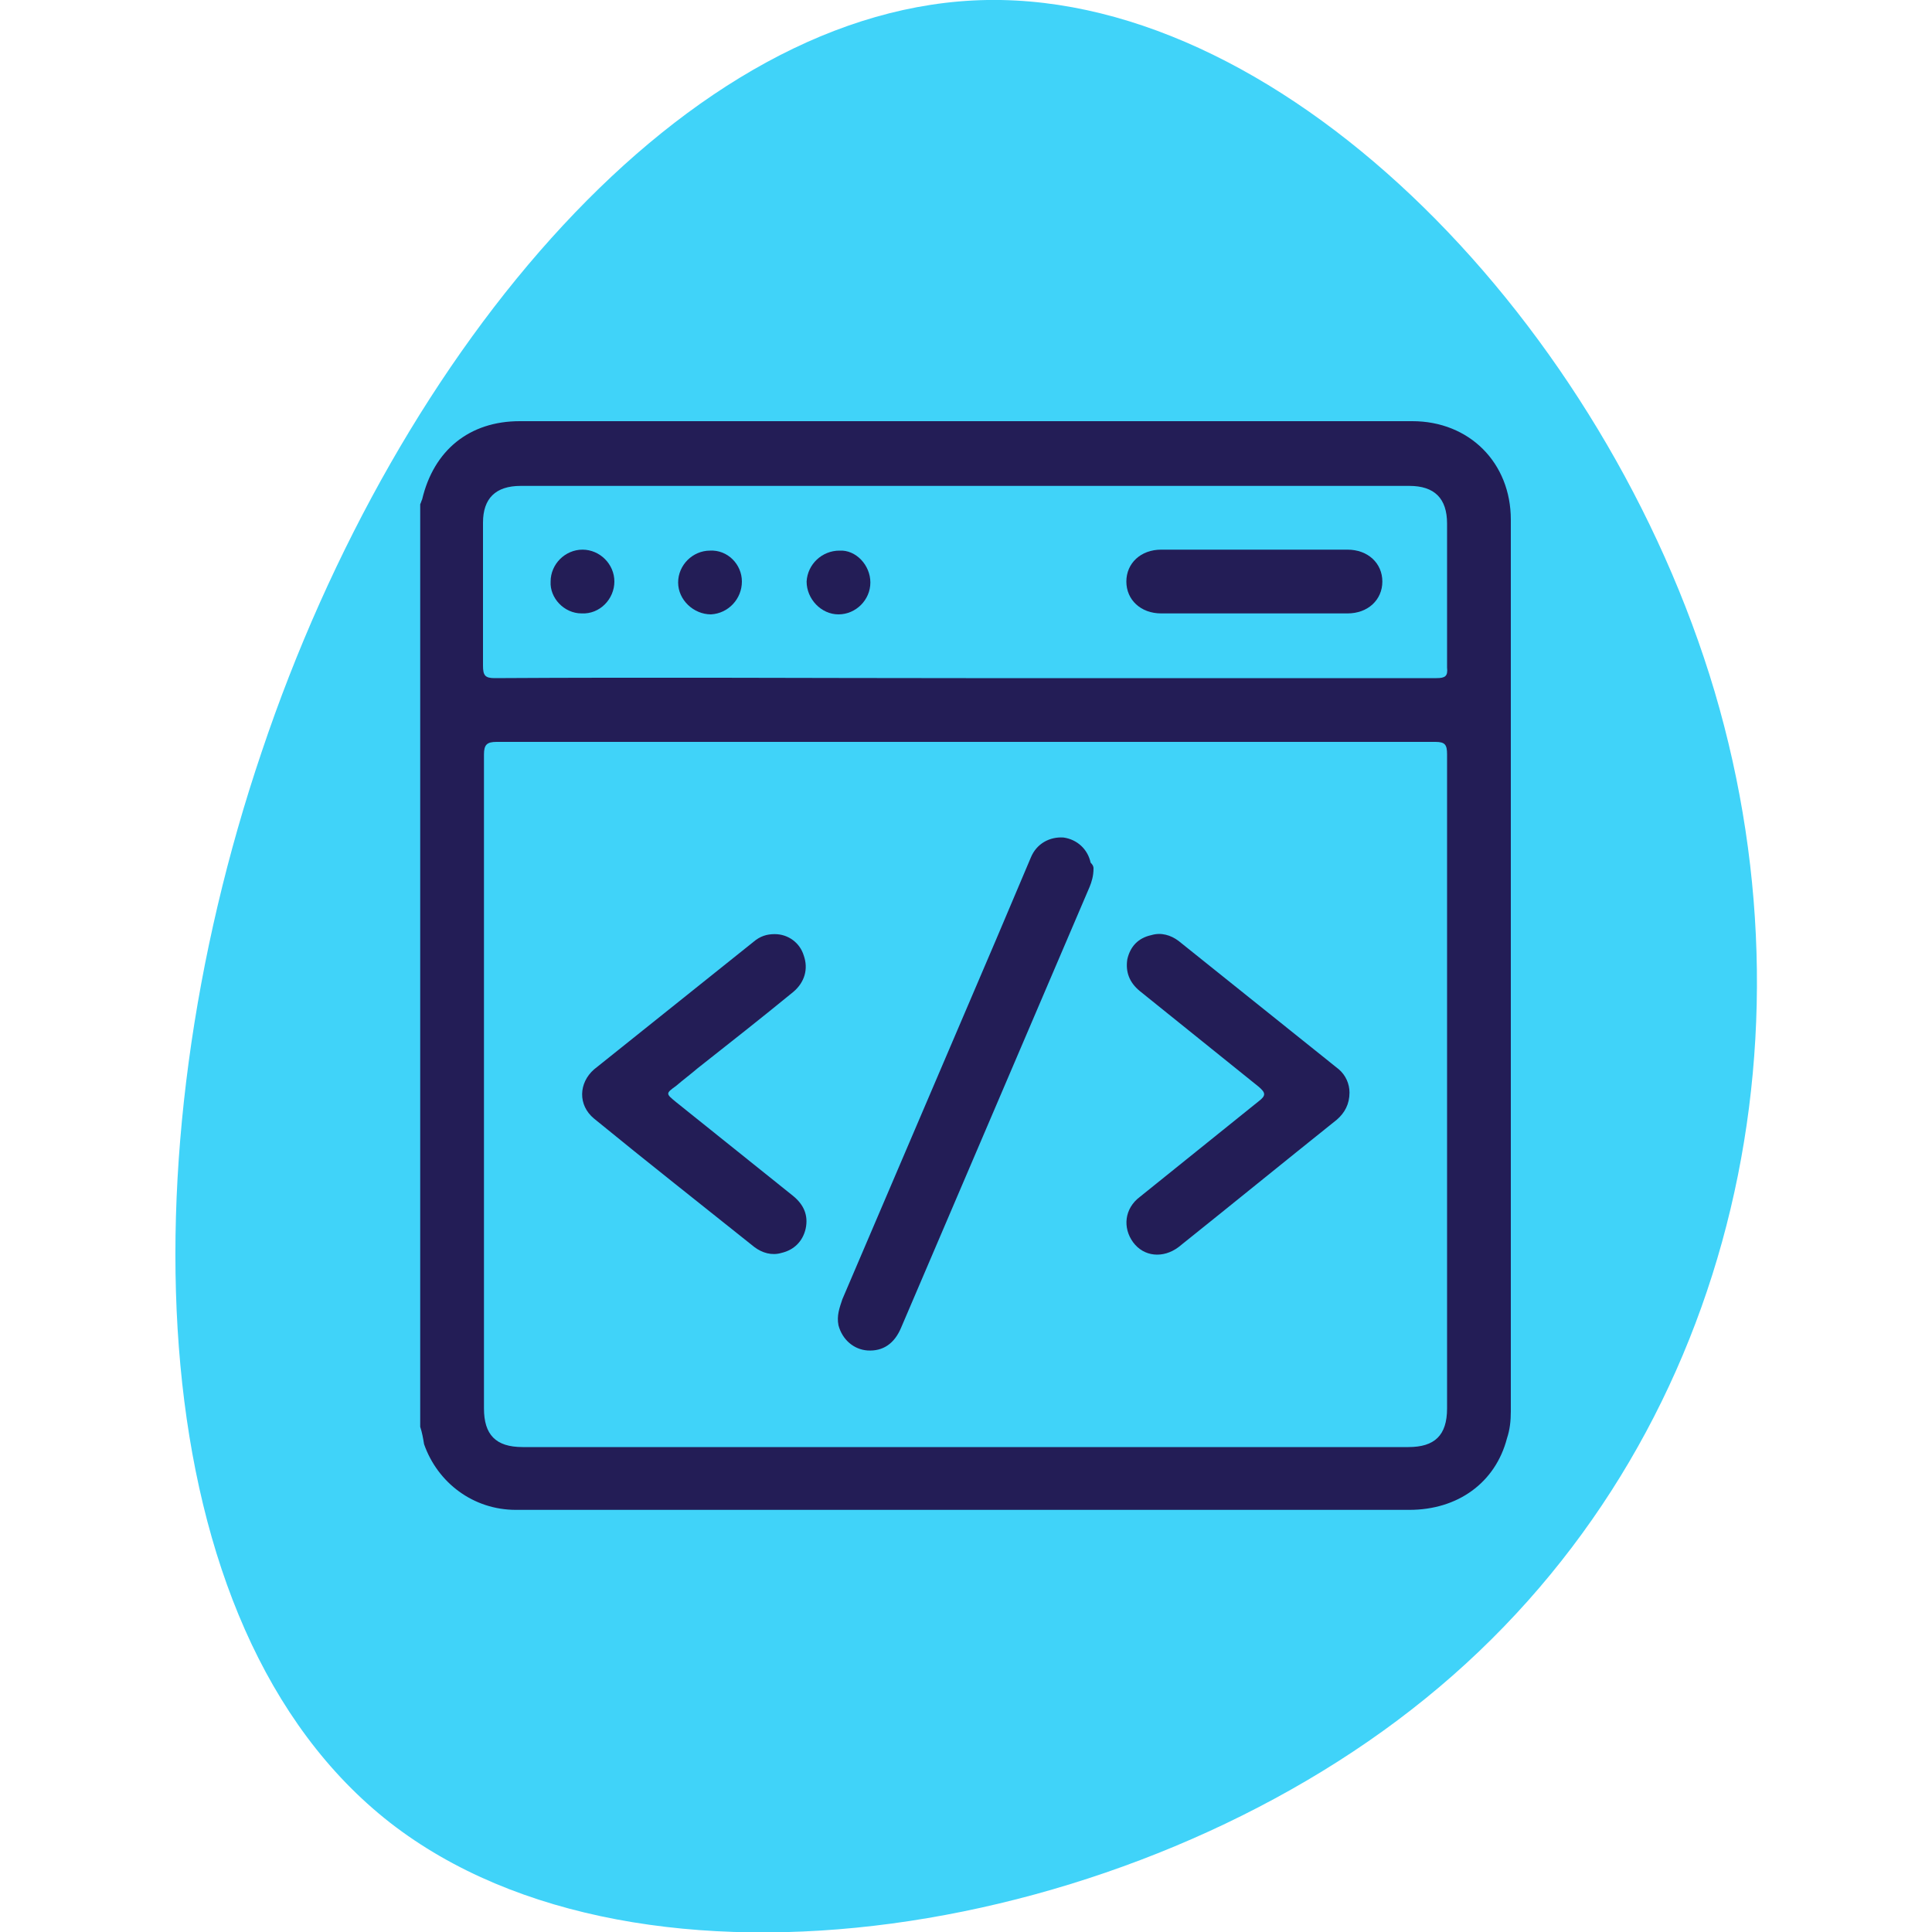 <?xml version="1.0" encoding="utf-8"?>
<!-- Generator: Adobe Illustrator 26.0.0, SVG Export Plug-In . SVG Version: 6.00 Build 0)  -->
<svg version="1.1" id="Layer_1" xmlns="http://www.w3.org/2000/svg" xmlns:xlink="http://www.w3.org/1999/xlink" x="0px" y="0px"
	 viewBox="0 0 200 200" style="enable-background:new 0 0 200 200;" xml:space="preserve">
<style type="text/css">
	.st0{display:none;fill:#231D56;}
	.st1{fill:#40D3F9;}
	.st2{display:none;}
	.st3{display:inline;fill:#231D56;}
	.st4{fill:#231D56;}
</style>
<rect class="st0" width="200" height="200"/>
<g>
	<path class="st1" d="M177.5,71.6c11.2,37.9,0.8,79.3-29.9,104.2c-30.5,24.8-81.2,33.1-107.2,12.9c-26-20.3-27.5-69-13.3-110.9
		c14.1-42,44-77.3,75.1-77.8C133.5-0.5,166.3,33.9,177.5,71.6z"/>
	<g class="st2">
		<path class="st3" d="M41.6,56.5c0.4-1.4,0.8-2.9,1.7-4.1c1.9-2.5,4.4-3.7,7.4-3.7c2.9,0,5.8,0,8.6,0c1.6,0,2.7,0.9,2.6,2.3
			c0,1.3-1.1,2.2-2.6,2.2c-2.8,0-5.6,0-8.4,0C47.9,53.1,46,55,46,58c0,9.6,0,19.2,0,28.8c0,3,1.8,4.9,4.8,4.9c11.3,0,22.7,0,34,0
			c0.6,0,1-0.2,1.3-0.7c2.9-4.8,6.8-8.4,11.8-10.9c0.7-0.3,0.7-0.6,0.4-1.2c-1.3-2.3-2.5-4.7-3.7-7.1c-0.5,0.5-0.7,1.2-1,1.8
			c-0.8,1.7-1.7,3.4-2.5,5.1c-0.5,1-1.1,1.8-2.2,1.8c-1.2,0-1.8-0.8-2.4-1.8c-1.8-3.5-3.6-7-5.4-10.5c-0.1-0.2-0.3-0.5-0.3-0.7
			c-0.5-1.2-0.1-2.4,0.9-2.9c1.1-0.6,2.3-0.3,3,0.9c0.9,1.5,1.7,3.2,2.5,4.8c0.5,0.9,1,1.8,1.5,2.9c0.9-1.9,1.8-3.8,2.7-5.6
			c0.3-0.6,0.5-1.1,0.8-1.7c0.4-0.9,1.1-1.5,2.1-1.6c1.1,0,1.7,0.6,2.2,1.5c1.1,2.1,2.1,4.1,3.2,6.2c0.2,0.3,0.3,0.7,0.5,1
			c0.4-0.2,0.4-0.6,0.6-0.9c1-2.1,2-4.2,3.1-6.4c0.5-1,1.3-1.6,2.4-1.4s1.7,0.9,1.9,2c0.1,0.7-0.2,1.2-0.5,1.8
			c-1.4,2.8-2.7,5.7-4.1,8.5c-0.2,0.4-0.3,0.7-0.6,1.3c4-1,7.9-1.4,12.1-0.8c-0.6-1.1-1.1-2.1-1.6-3c-1.1-2.1-2.1-4.1-3.2-6.2
			c-0.5-1-0.6-1.9,0.1-2.8c1-1.3,2.9-1,3.8,0.6c1.1,2,2.1,4.1,3.2,6.2c0.2,0.4,0.4,0.7,0.7,1.2c1.1-2.3,2.1-4.4,3.1-6.5
			c0.5-1.1,1-2.3,2.5-2.3s2,1.1,2.5,2.2c1.1,2.1,2.2,4.3,3.4,6.6c1.1-2.4,2.2-4.5,3.2-6.6c0.2-0.5,0.5-0.9,0.8-1.4
			c0.6-0.8,1.7-1.1,2.6-0.7c1,0.4,1.5,1.5,1.2,2.5c-0.1,0.4-0.2,0.7-0.4,1c-1.7,3.5-3.4,7.1-5.1,10.6c-0.5,1-1.1,1.7-2.2,1.8
			c-1.2,0-1.8-0.7-2.3-1.7c-1-2-2.1-4-3.1-6.1c-0.2-0.3-0.3-0.7-0.6-1c-1,2.1-2,4.1-3,6.2c-0.4,0.8,0.2,0.8,0.6,0.9
			c3.7,1.4,6.9,3.5,9.7,6.2c1.8,1.7,3.4,3.6,4.6,5.8c0.4,0.6,0.8,0.8,1.5,0.8c3.1,0,6.3,0,9.4,0c3.2,0,5-1.8,5-5
			c0-9.5,0-19.1,0-28.6c0-3.2-1.8-5-5-5c-22.2,0-44.4,0-66.5,0c-0.4,0-0.8,0-1.2,0c-1.3-0.1-2.1-1-2.2-2.2c0-1.2,0.9-2.1,2.2-2.3
			c0.3,0,0.6,0,0.9,0c22.2,0,44.4,0,66.6,0c5,0,8.8,3.1,9.5,7.6c0,0.1,0.1,0.2,0.1,0.3c0,10.6,0,21.2,0,31.9
			c-0.1,0.1-0.1,0.3-0.2,0.4c-1,4.6-4.4,7.4-9.2,7.4c-2.4,0-4.8,0-7.2,0c-1.4,0-1.4,0-1,1.3c1.6,5.2,1.7,10.5,0.4,15.8
			c-1.5,5.9-4.6,10.8-9.2,14.8c-0.7,0.6-0.6,0.9,0,1.4c5.4,5.3,10.7,10.7,16,16c0.2,0.2,0.5,0.5,0.7,0.7c1.9,1.4,4.5,0.5,5-1.8
			c0.2-1.2-0.2-2.2-1.1-3c-2.1-2.1-4.3-4.3-6.4-6.4c-0.8-0.8-1.3-1.7-0.8-2.8c0.7-1.5,2.5-1.8,3.8-0.5c1.8,1.7,3.5,3.6,5.3,5.3
			c1.7,1.6,3.2,3.4,3.7,5.7c0,0.7,0,1.5,0,2.2c-0.5,1.9-1.3,3.6-3,4.9c-2.7,2.1-6.6,2.1-9.3,0c-0.5-0.4-1-0.9-1.5-1.4
			c-5.5-5.4-10.9-10.9-16.3-16.3c-0.6-0.6-1-0.7-1.7-0.3c-16.1,8.5-36.1,0.3-41.5-17.1c-1.8-5.8-1.8-11.6,0-17.3
			c0.1-0.3,0.2-0.6,0.2-0.9c0-0.1,0-0.1,0-0.3c-0.4,0-0.8,0-1.2,0c-10,0-20-0.1-29.9,0.1c-5.3,0.1-9.6-2.1-10.8-7.9
			C41.6,77.7,41.6,67.1,41.6,56.5z M111.1,130.8c13.6,0,24.7-11.1,24.7-24.7s-11.1-24.6-24.6-24.6c-13.6,0-24.7,11.1-24.7,24.7
			C86.4,119.6,97.5,130.8,111.1,130.8z"/>
		<path class="st3" d="M65.1,71.6C64,74,63,76.1,62,78.2c-0.2,0.4-0.3,0.7-0.5,1.1c-1,1.6-3,1.7-3.9,0c-2.1-3.8-4.1-7.7-6-11.6
			c-0.6-1.2-0.2-2.5,0.9-3.1c1.1-0.6,2.4-0.2,3,1.1c1.1,2,2.1,4.1,3.2,6.2c0.2,0.4,0.4,0.8,0.7,1.3c1.1-2.2,2.1-4.2,3-6.3
			c0.6-1.2,1-2.5,2.7-2.5c1.6,0,2,1.3,2.6,2.4c1.1,2.1,2.2,4.2,3.3,6.4c1.2-2.5,2.3-4.9,3.5-7.2c0.6-1.3,1.6-1.8,2.6-1.6
			c1.6,0.4,2.2,1.8,1.4,3.5c-1.1,2.4-2.3,4.8-3.4,7.2c-0.6,1.3-1.3,2.6-1.9,3.9c-0.4,0.9-1.1,1.5-2.2,1.5c-1,0-1.7-0.6-2.1-1.4
			C67.7,76.7,66.5,74.3,65.1,71.6z"/>
		<path class="st3" d="M72.1,50.9c0,1.2-1.1,2.2-2.2,2.2c-1.2,0-2.2-1.1-2.2-2.2c0-1.2,1.1-2.2,2.2-2.2S72.1,49.7,72.1,50.9z"/>
		<path class="st3" d="M140.3,125.5c1.2,0,2.2,1.1,2.2,2.2c0,1.2-1,2.2-2.2,2.2s-2.2-1-2.2-2.2S139.2,125.5,140.3,125.5z"/>
		<path class="st3" d="M130.9,106.1c0,10.8-8.9,19.7-19.7,19.7c-10.9,0-19.8-8.9-19.8-19.8s9-19.8,19.8-19.7
			C122,86.4,130.9,95.3,130.9,106.1z M126.4,106.1c0-8.4-6.8-15.3-15.2-15.3S96,97.6,95.9,106c-0.1,8.4,6.8,15.3,15.2,15.4
			C119.4,121.4,126.4,114.5,126.4,106.1z"/>
		<path class="st3" d="M121.2,105.9c0,1.3-0.8,2.3-2,2.4s-2.2-0.7-2.4-2c-0.1-0.6-0.1-1.2-0.3-1.8c-0.6-2.3-2.5-3.8-5.1-4
			c-1.6-0.2-2.6-1.1-2.5-2.5s1.3-2.2,3-2C117.2,96.6,121.2,100.9,121.2,105.9z"/>
	</g>
	<g>
		<path class="st4" d="M43.5,147.7c0-31.8,0-63.7,0-95.5c0.1-0.2,0.1-0.3,0.2-0.5c1.2-5.1,4.9-8.1,10.1-8.1c30.8,0,61.6,0,92.4,0
			c5.9,0,10.2,4.3,10.2,10.2c0,30.8,0,61.5,0,92.3c0,1-0.1,1.9-0.4,2.8c-1.2,4.6-5.1,7.4-10.1,7.4c-24.6,0-49.2,0-73.8,0
			c-6.2,0-12.5,0-18.7,0c-4.4,0-8.1-2.8-9.5-6.8C43.8,148.9,43.7,148.3,43.5,147.7z M100.1,76.8c-16.2,0-32.5,0-48.7,0
			c-1,0-1.3,0.3-1.3,1.3c0,22.6,0,45.2,0,67.7c0,2.7,1.2,4,4,4c30.6,0,61.2,0,91.7,0c2.7,0,4-1.2,4-4c0-22.6,0-45.2,0-67.7
			c0-1-0.2-1.3-1.2-1.3C132.5,76.8,116.3,76.8,100.1,76.8z M100,70.2c16.2,0,32.5,0,48.7,0c0.9,0,1.2-0.2,1.1-1.1c0-5,0-9.9,0-14.9
			c0-2.6-1.3-3.9-3.9-3.9c-30.7,0-61.3,0-92,0c-2.6,0-3.9,1.3-3.9,3.8c0,4.9,0,9.9,0,14.8c0,1,0.2,1.3,1.2,1.3
			C67.6,70.1,83.8,70.2,100,70.2z"/>
		<path class="st4" d="M113.2,89.9c0,0.8-0.2,1.4-0.4,1.9c-6.5,15.2-13,30.4-19.5,45.6c-0.7,1.7-1.9,2.5-3.5,2.4
			c-1.4-0.1-2.6-1.1-3-2.6c-0.2-1,0.1-1.8,0.4-2.7c5.3-12.4,10.6-24.8,15.9-37.2c1.2-2.8,2.4-5.7,3.6-8.5c0.6-1.5,2-2.2,3.4-2.1
			c1.4,0.2,2.5,1.2,2.8,2.6C113.2,89.6,113.2,89.8,113.2,89.9z"/>
		<path class="st4" d="M80.2,96.7c1.4,0,2.6,0.9,3,2.2c0.5,1.4,0.1,2.8-1.1,3.8c-3.3,2.7-6.6,5.3-9.9,7.9c-0.7,0.6-1.5,1.2-2.2,1.8
			c-1.1,0.8-1.1,0.8,0,1.7c4,3.2,8.1,6.5,12.1,9.7c1.1,0.9,1.6,2,1.3,3.4c-0.3,1.3-1.2,2.2-2.5,2.5c-1,0.3-2,0-2.8-0.6
			c-5.5-4.4-11.1-8.8-16.6-13.3c-1.7-1.4-1.6-3.7,0-5.1c5.5-4.4,11-8.8,16.5-13.2C78.7,96.9,79.4,96.7,80.2,96.7z"/>
		<path class="st4" d="M139.7,113.1c0,1.2-0.5,2.1-1.3,2.8c-5.5,4.4-10.9,8.8-16.4,13.2c-1.6,1.2-3.6,1-4.7-0.5
			c-1.1-1.5-0.9-3.5,0.7-4.7c4.1-3.3,8.2-6.6,12.3-9.9c0.8-0.6,0.7-0.9,0-1.5c-4.1-3.3-8.2-6.6-12.3-9.9c-1.1-0.9-1.5-2-1.3-3.3
			c0.3-1.3,1.1-2.2,2.5-2.5c1-0.3,2,0,2.8,0.6c5.5,4.4,11.1,8.9,16.6,13.3C139.3,111.3,139.7,112.2,139.7,113.1z"/>
		<path class="st4" d="M129.7,63.5c-3.2,0-6.3,0-9.5,0c-2.1,0-3.6-1.4-3.6-3.3c0-1.9,1.5-3.3,3.6-3.3c6.4,0,12.8,0,19.3,0
			c2.1,0,3.6,1.4,3.6,3.3c0,1.9-1.5,3.3-3.6,3.3C136.2,63.5,132.9,63.5,129.7,63.5z"/>
		<path class="st4" d="M60.3,56.9c1.8,0,3.3,1.5,3.3,3.3c0,1.8-1.5,3.4-3.4,3.3c-1.8,0-3.3-1.6-3.2-3.3C57,58.4,58.5,56.9,60.3,56.9
			z"/>
		<path class="st4" d="M76.8,60.2c0,1.8-1.4,3.3-3.2,3.4c-1.8,0-3.4-1.5-3.4-3.3c0-1.8,1.5-3.3,3.3-3.3
			C75.3,56.9,76.8,58.4,76.8,60.2z"/>
		<path class="st4" d="M90.1,60.3c0,1.8-1.5,3.3-3.3,3.3c-1.8,0-3.3-1.6-3.3-3.4c0.1-1.8,1.6-3.2,3.4-3.2
			C88.6,56.9,90.1,58.5,90.1,60.3z"/>
	</g>
</g>
</svg>
